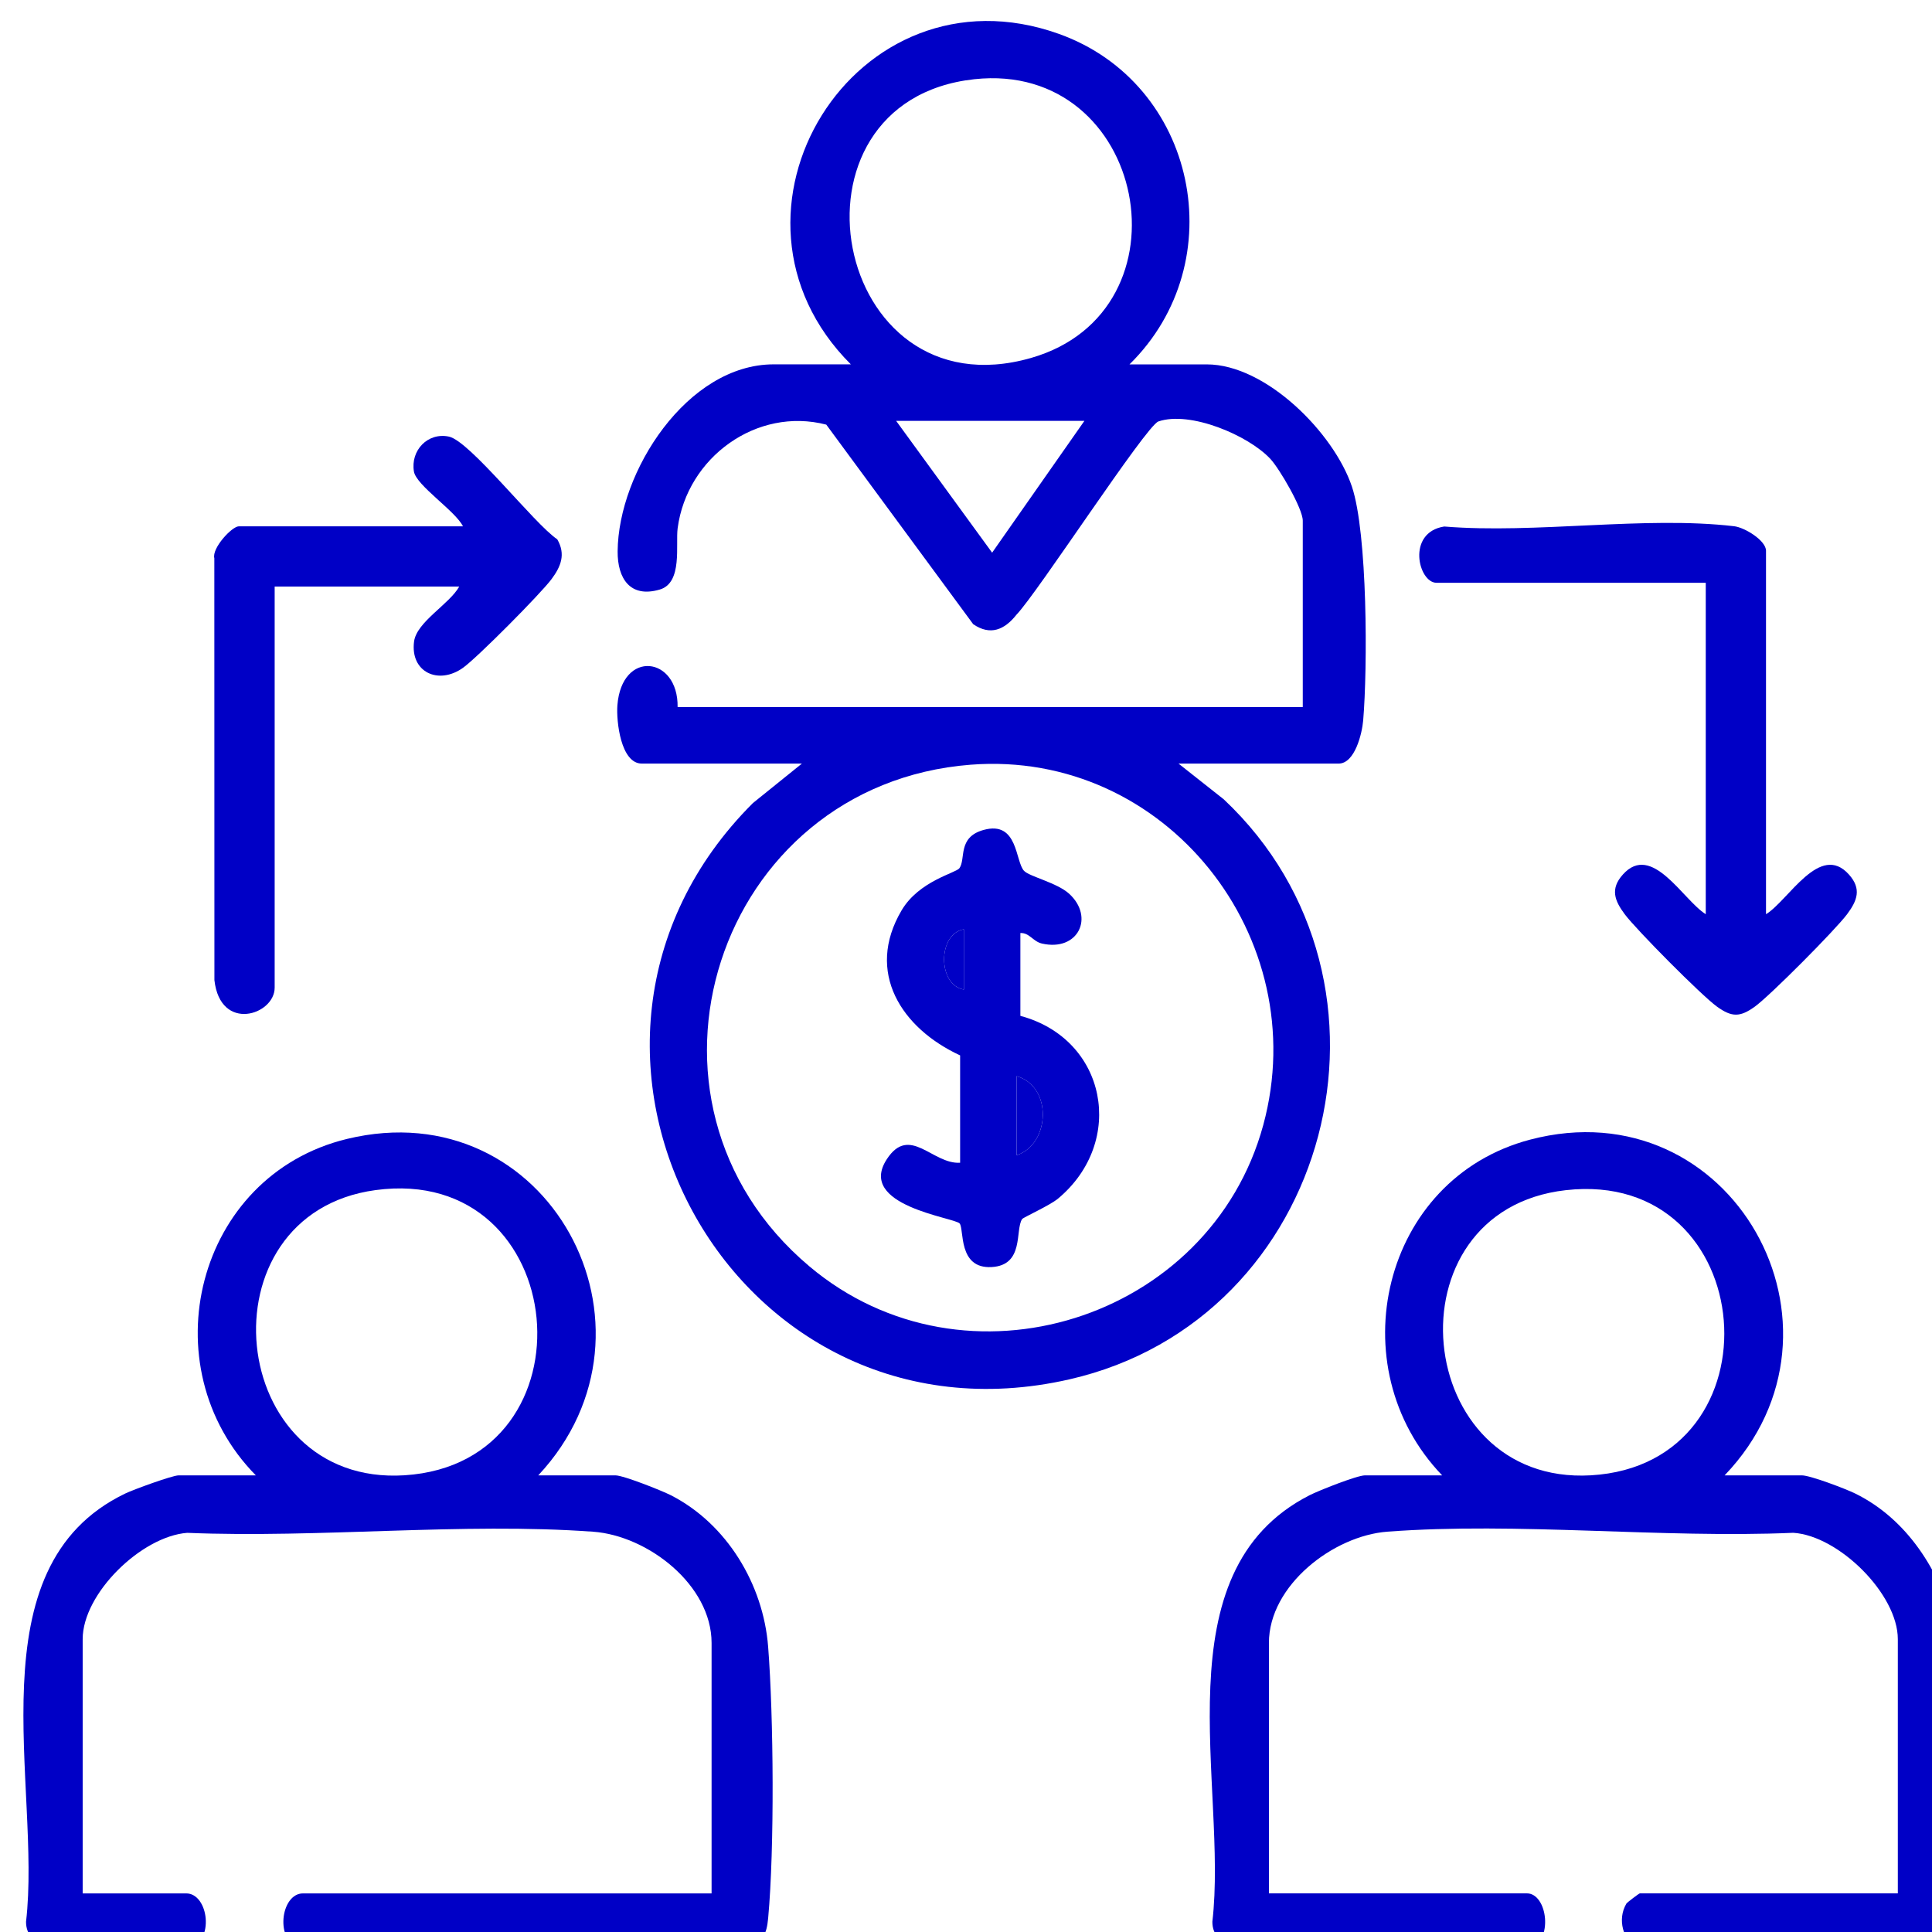 <?xml version="1.0" encoding="UTF-8"?>
<svg id="Layer_1" data-name="Layer 1" xmlns="http://www.w3.org/2000/svg" width="48" height="48" viewBox="0 0 48 48">
  <path d="M30.591,48.444c-.239-.192-.472-.356-.47-.7.392-3.369-1.331-8.684,2.414-10.595.232-.118,1.181-.494,1.377-.494h1.918c-2.587-2.691-1.501-7.372,2.185-8.341,5.014-1.318,8.34,4.682,4.833,8.341h1.918c.211,0,1.09.335,1.326.451,1.297.638,2.106,1.929,2.463,3.291v8.047h-7.86c-.371-.236-.522-.759-.286-1.152.013-.022.312-.252.333-.252h6.409v-6.316c0-1.116-1.464-2.569-2.597-2.642-3.275.142-6.843-.272-10.085-.028-1.343.101-2.943,1.334-2.943,2.764v6.222h6.409c.512,0,.673,1.189.047,1.404h-7.392ZM38.897,29.57c-4.473.51-3.813,7.34.626,7.084,4.787-.276,4.23-7.639-.626-7.084Z" fill="#0000c6"/>
  <path d="M1.117,48.444c-.239-.192-.472-.356-.47-.7.393-3.357-1.347-8.807,2.465-10.638.204-.098,1.169-.451,1.326-.451h1.918c-2.663-2.707-1.487-7.448,2.262-8.358,4.997-1.213,8.176,4.699,4.755,8.358h1.918c.196,0,1.145.376,1.377.494,1.39.71,2.295,2.213,2.416,3.76.137,1.744.16,5.018.001,6.745-.039.423-.132.546-.472.791H7.48c-.675-.214-.504-1.404.047-1.404h10.152v-6.222c0-1.442-1.584-2.666-2.943-2.764-3.251-.235-6.804.164-10.085.028-1.138.087-2.597,1.507-2.597,2.642v6.316h2.573c.551,0,.722,1.189.047,1.404H1.117ZM9.328,29.568c-4.379.595-3.719,7.369.723,7.085,4.822-.308,4.165-7.75-.723-7.085Z" fill="#0000c6"/>
  <path d="M28.064,9.053h1.918c1.472,0,3.161,1.708,3.606,3.037.391,1.168.39,4.506.28,5.808-.027.32-.204,1.073-.611,1.073h-3.977l1.124.888c4.86,4.571,2.675,12.927-3.836,14.411-8.438,1.924-13.906-8.286-7.862-14.318l1.217-.981h-3.977c-.525,0-.637-1.058-.607-1.449.109-1.392,1.516-1.218,1.496.045h15.532v-4.632c0-.299-.578-1.29-.805-1.534-.551-.59-1.997-1.199-2.782-.93-.306.105-3.01,4.268-3.526,4.801-.299.378-.65.526-1.075.236l-3.65-4.958c-1.725-.447-3.46.812-3.693,2.573-.054.41.128,1.354-.441,1.523-.738.219-1.055-.273-1.05-.948.016-1.981,1.729-4.646,3.876-4.646h1.918c-3.752-3.744.105-10.021,5.169-8.21,3.427,1.225,4.346,5.664,1.755,8.21ZM24.207,1.968c-4.985.544-3.546,8.342,1.406,6.926,4.08-1.167,2.875-7.392-1.406-6.926ZM26.942,10.456h-4.678l2.385,3.275,2.293-3.275ZM24.116,18.999c-6.32.491-8.882,8.359-4.006,12.464,3.872,3.26,9.957,1.33,11.275-3.511,1.267-4.656-2.421-9.33-7.269-8.953Z" fill="#0000c6"/>
  <path d="M11.409,14.573h-4.585v9.965c0,.68-1.35,1.118-1.497-.187l-.002-10.482c-.066-.248.436-.793.61-.793h5.567c-.187-.382-1.159-1.013-1.218-1.361-.088-.521.34-.978.868-.868.523.108,2.116,2.164,2.693,2.552.216.374.089.678-.143.99-.269.362-1.842,1.947-2.197,2.201-.61.437-1.316.111-1.218-.65.063-.49.88-.931,1.121-1.365Z" fill="#0000c6"/>
  <path d="M43.877,22.713c.562-.346,1.337-1.795,2.06-.985.319.357.205.649-.047.986-.29.388-1.909,2.018-2.29,2.294-.369.267-.573.268-.944,0-.381-.275-2-1.906-2.29-2.294-.252-.338-.366-.629-.047-.986.723-.81,1.498.638,2.06.985v-8.234h-6.69c-.451,0-.752-1.249.192-1.398,2.27.186,4.986-.267,7.202-.007.267.031.793.356.793.61v9.029Z" fill="#0000c6"/>
  <path d="M25.351,23.181v2.058c2.149.574,2.629,3.125.937,4.539-.208.174-.865.467-.894.51-.179.272.062,1.147-.759,1.192-.84.046-.676-.94-.793-1.083-.121-.148-2.57-.437-1.808-1.599.568-.866,1.134.134,1.82.09v-2.667c-1.45-.67-2.366-2.061-1.453-3.605.433-.732,1.349-.926,1.435-1.045.165-.229-.053-.77.6-.951.863-.24.784.787,1.008,1.018.135.14.819.294,1.118.566.635.579.228,1.444-.676,1.238-.221-.05-.31-.271-.534-.261ZM23.947,23.088c-.655.111-.654,1.387,0,1.497v-1.497ZM25.257,28.702c.838-.272.899-1.713,0-1.965v1.965Z" fill="#0000c6"/>
  <path d="M25.257,28.702v-1.965c.899.251.838,1.693,0,1.965Z" fill="#0000c6"/>
  <path d="M23.947,23.088v1.497c-.654-.11-.655-1.386,0-1.497Z" fill="#0000c6"/>
</svg>
